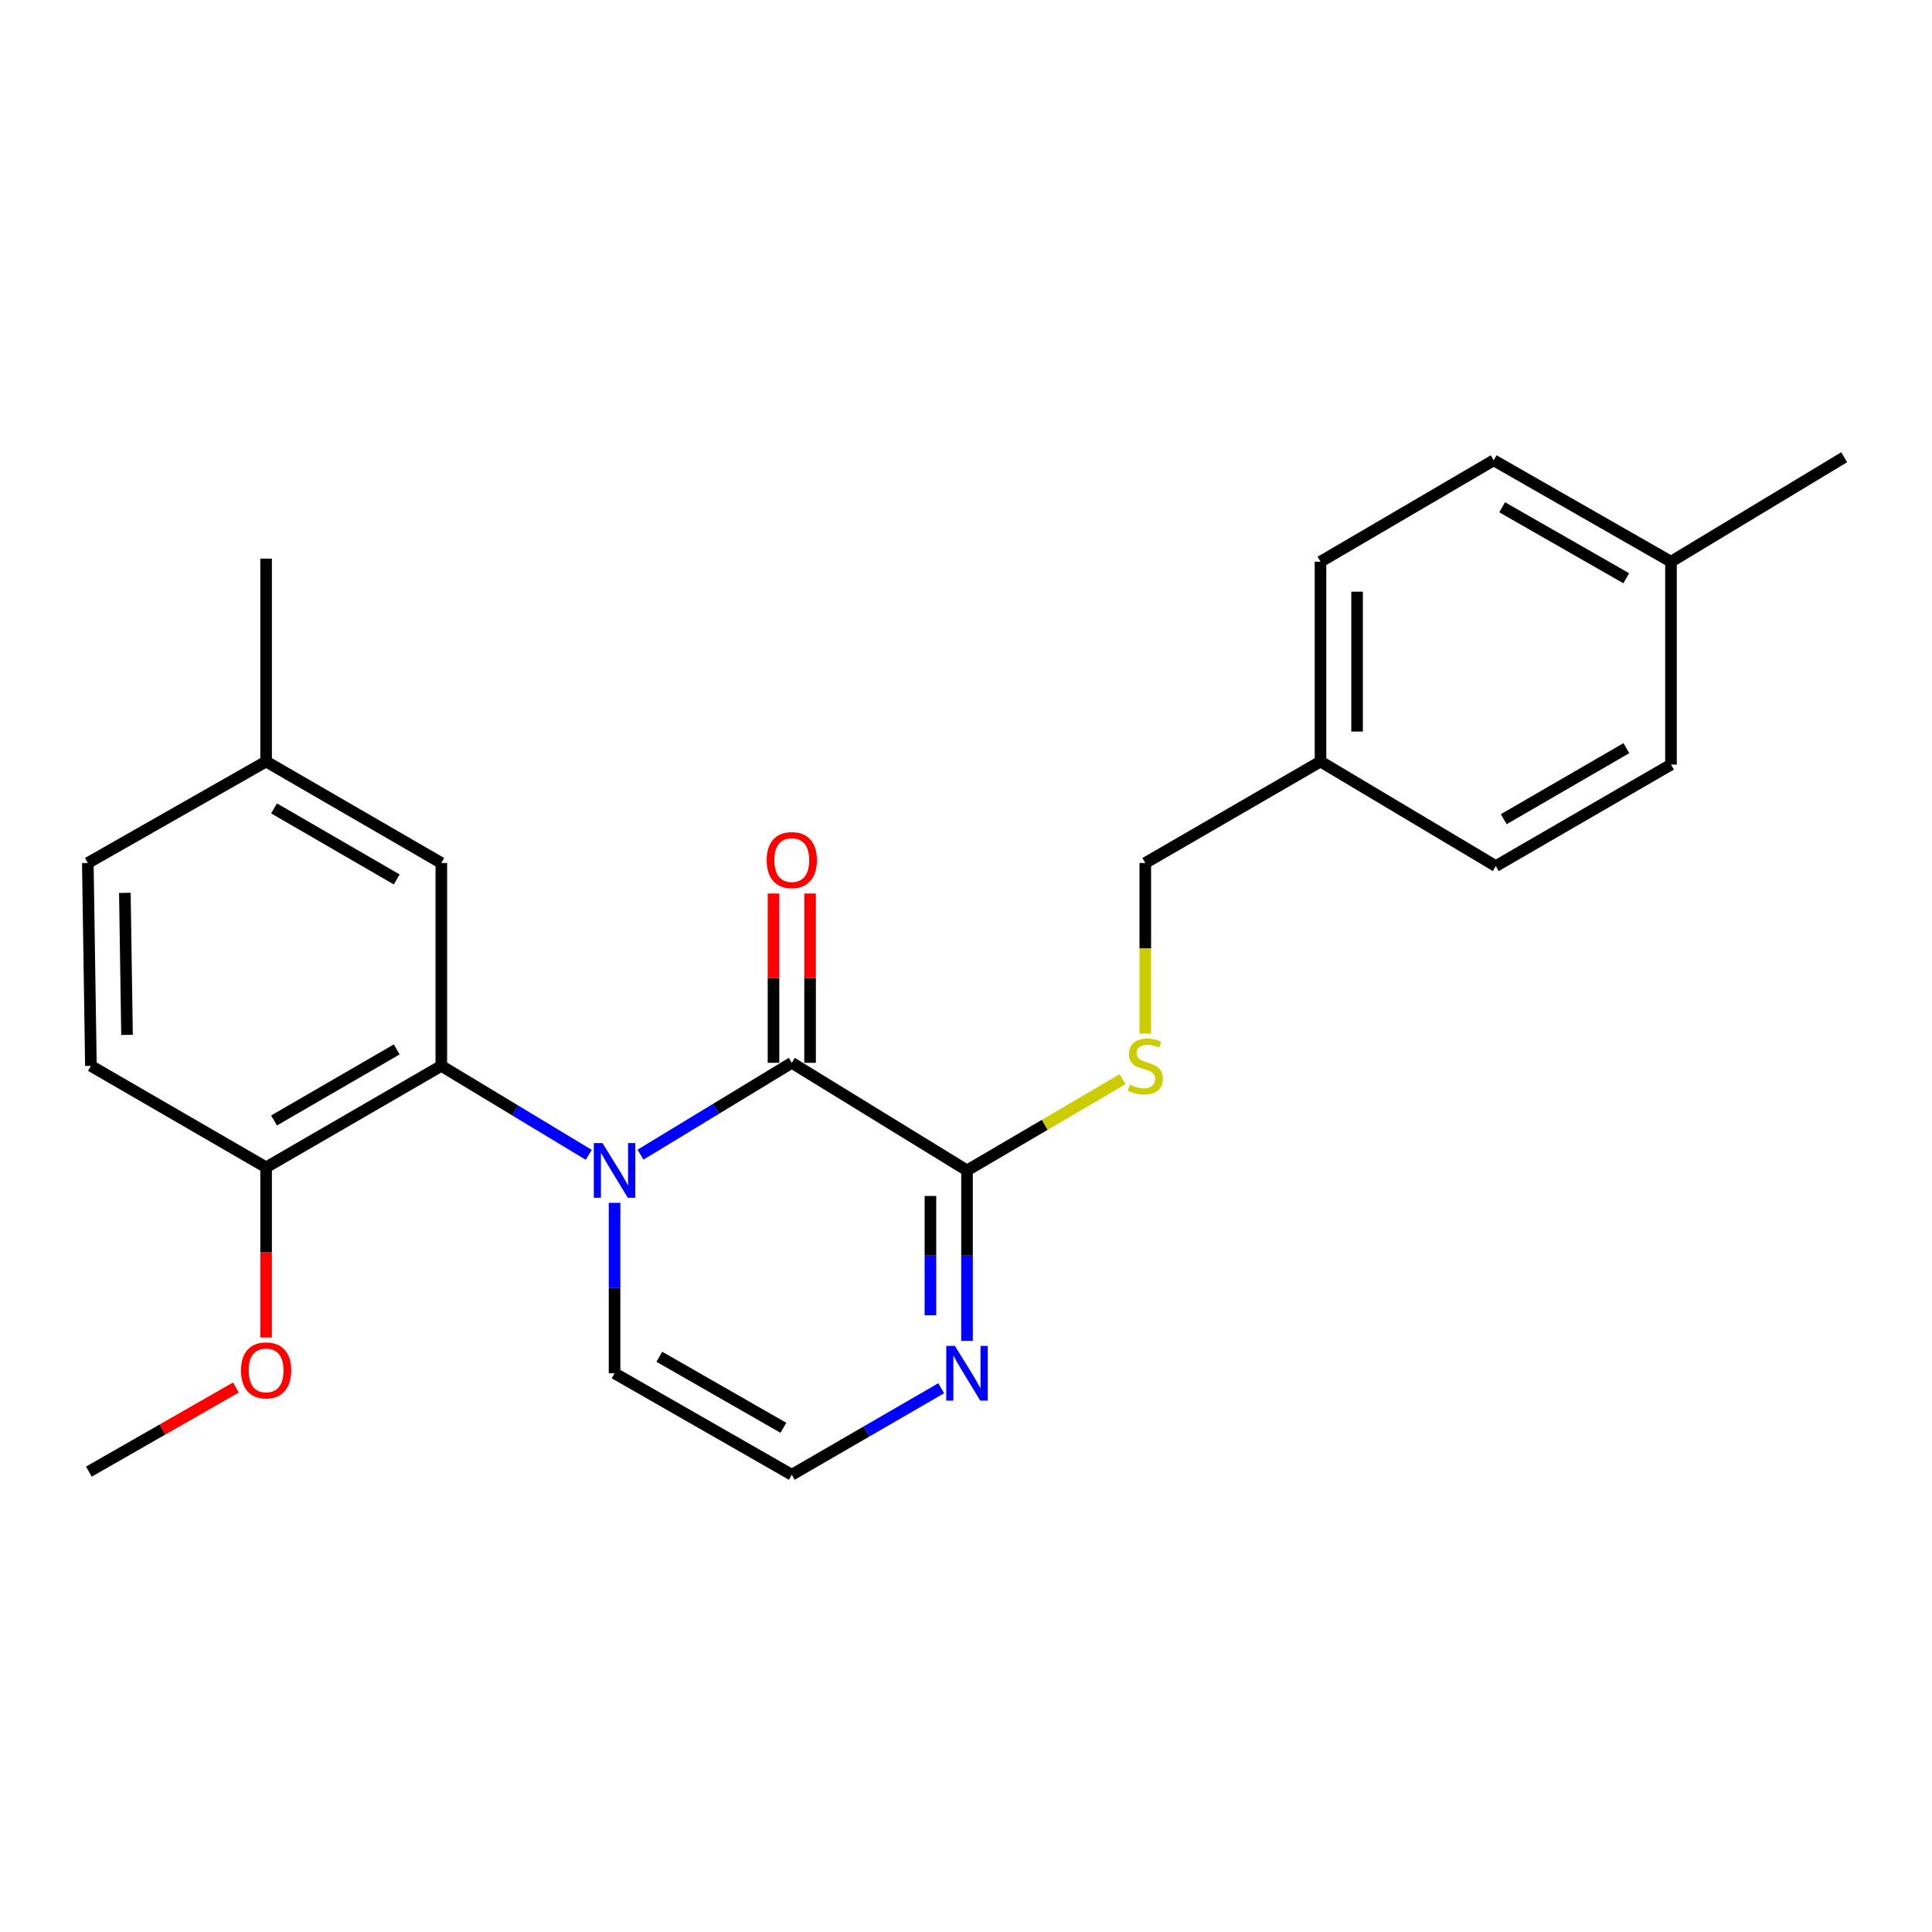 <?xml version='1.0' encoding='iso-8859-1'?>
<svg version='1.1' baseProfile='full'
              xmlns='http://www.w3.org/2000/svg'
                      xmlns:rdkit='http://www.rdkit.org/xml'
                      xmlns:xlink='http://www.w3.org/1999/xlink'
                  xml:space='preserve'
width='1000px' height='1000px' viewBox='0 0 1000 1000'>
<!-- END OF HEADER -->
<rect style='opacity:1.0;fill:#FFFFFF;stroke:none' width='1000' height='1000' x='0' y='0'> </rect>
<path class='bond-0' d='M 331.521,597.654 L 370.674,573.879' style='fill:none;fill-rule:evenodd;stroke:#0000FF;stroke-width:6px;stroke-linecap:butt;stroke-linejoin:miter;stroke-opacity:1' />
<path class='bond-0' d='M 370.674,573.879 L 409.827,550.104' style='fill:none;fill-rule:evenodd;stroke:#000000;stroke-width:6px;stroke-linecap:butt;stroke-linejoin:miter;stroke-opacity:1' />
<path class='bond-1' d='M 304.739,597.743 L 266.585,574.718' style='fill:none;fill-rule:evenodd;stroke:#0000FF;stroke-width:6px;stroke-linecap:butt;stroke-linejoin:miter;stroke-opacity:1' />
<path class='bond-1' d='M 266.585,574.718 L 228.43,551.693' style='fill:none;fill-rule:evenodd;stroke:#000000;stroke-width:6px;stroke-linecap:butt;stroke-linejoin:miter;stroke-opacity:1' />
<path class='bond-4' d='M 318.098,622.59 L 318.098,666.7' style='fill:none;fill-rule:evenodd;stroke:#0000FF;stroke-width:6px;stroke-linecap:butt;stroke-linejoin:miter;stroke-opacity:1' />
<path class='bond-4' d='M 318.098,666.7 L 318.098,710.81' style='fill:none;fill-rule:evenodd;stroke:#000000;stroke-width:6px;stroke-linecap:butt;stroke-linejoin:miter;stroke-opacity:1' />
<path class='bond-2' d='M 409.827,550.104 L 500.526,605.805' style='fill:none;fill-rule:evenodd;stroke:#000000;stroke-width:6px;stroke-linecap:butt;stroke-linejoin:miter;stroke-opacity:1' />
<path class='bond-8' d='M 419.295,550.104 L 419.295,506.294' style='fill:none;fill-rule:evenodd;stroke:#000000;stroke-width:6px;stroke-linecap:butt;stroke-linejoin:miter;stroke-opacity:1' />
<path class='bond-8' d='M 419.295,506.294 L 419.295,462.484' style='fill:none;fill-rule:evenodd;stroke:#FF0000;stroke-width:6px;stroke-linecap:butt;stroke-linejoin:miter;stroke-opacity:1' />
<path class='bond-8' d='M 400.36,550.104 L 400.36,506.294' style='fill:none;fill-rule:evenodd;stroke:#000000;stroke-width:6px;stroke-linecap:butt;stroke-linejoin:miter;stroke-opacity:1' />
<path class='bond-8' d='M 400.36,506.294 L 400.36,462.484' style='fill:none;fill-rule:evenodd;stroke:#FF0000;stroke-width:6px;stroke-linecap:butt;stroke-linejoin:miter;stroke-opacity:1' />
<path class='bond-7' d='M 228.43,551.693 L 137.731,604.216' style='fill:none;fill-rule:evenodd;stroke:#000000;stroke-width:6px;stroke-linecap:butt;stroke-linejoin:miter;stroke-opacity:1' />
<path class='bond-7' d='M 205.336,543.185 L 141.847,579.952' style='fill:none;fill-rule:evenodd;stroke:#000000;stroke-width:6px;stroke-linecap:butt;stroke-linejoin:miter;stroke-opacity:1' />
<path class='bond-9' d='M 228.43,551.693 L 228.43,446.687' style='fill:none;fill-rule:evenodd;stroke:#000000;stroke-width:6px;stroke-linecap:butt;stroke-linejoin:miter;stroke-opacity:1' />
<path class='bond-5' d='M 500.526,605.805 L 540.787,582.195' style='fill:none;fill-rule:evenodd;stroke:#000000;stroke-width:6px;stroke-linecap:butt;stroke-linejoin:miter;stroke-opacity:1' />
<path class='bond-5' d='M 540.787,582.195 L 581.048,558.585' style='fill:none;fill-rule:evenodd;stroke:#CCCC00;stroke-width:6px;stroke-linecap:butt;stroke-linejoin:miter;stroke-opacity:1' />
<path class='bond-24' d='M 500.526,605.805 L 500.526,649.915' style='fill:none;fill-rule:evenodd;stroke:#000000;stroke-width:6px;stroke-linecap:butt;stroke-linejoin:miter;stroke-opacity:1' />
<path class='bond-24' d='M 500.526,649.915 L 500.526,694.025' style='fill:none;fill-rule:evenodd;stroke:#0000FF;stroke-width:6px;stroke-linecap:butt;stroke-linejoin:miter;stroke-opacity:1' />
<path class='bond-24' d='M 481.591,619.038 L 481.591,649.915' style='fill:none;fill-rule:evenodd;stroke:#000000;stroke-width:6px;stroke-linecap:butt;stroke-linejoin:miter;stroke-opacity:1' />
<path class='bond-24' d='M 481.591,649.915 L 481.591,680.792' style='fill:none;fill-rule:evenodd;stroke:#0000FF;stroke-width:6px;stroke-linecap:butt;stroke-linejoin:miter;stroke-opacity:1' />
<path class='bond-3' d='M 487.166,718.547 L 448.497,740.94' style='fill:none;fill-rule:evenodd;stroke:#0000FF;stroke-width:6px;stroke-linecap:butt;stroke-linejoin:miter;stroke-opacity:1' />
<path class='bond-3' d='M 448.497,740.94 L 409.827,763.333' style='fill:none;fill-rule:evenodd;stroke:#000000;stroke-width:6px;stroke-linecap:butt;stroke-linejoin:miter;stroke-opacity:1' />
<path class='bond-6' d='M 318.098,710.81 L 409.827,763.333' style='fill:none;fill-rule:evenodd;stroke:#000000;stroke-width:6px;stroke-linecap:butt;stroke-linejoin:miter;stroke-opacity:1' />
<path class='bond-6' d='M 341.266,702.256 L 405.477,739.023' style='fill:none;fill-rule:evenodd;stroke:#000000;stroke-width:6px;stroke-linecap:butt;stroke-linejoin:miter;stroke-opacity:1' />
<path class='bond-11' d='M 592.803,534.947 L 592.803,490.817' style='fill:none;fill-rule:evenodd;stroke:#CCCC00;stroke-width:6px;stroke-linecap:butt;stroke-linejoin:miter;stroke-opacity:1' />
<path class='bond-11' d='M 592.803,490.817 L 592.803,446.687' style='fill:none;fill-rule:evenodd;stroke:#000000;stroke-width:6px;stroke-linecap:butt;stroke-linejoin:miter;stroke-opacity:1' />
<path class='bond-10' d='M 137.731,604.216 L 47.053,551.693' style='fill:none;fill-rule:evenodd;stroke:#000000;stroke-width:6px;stroke-linecap:butt;stroke-linejoin:miter;stroke-opacity:1' />
<path class='bond-16' d='M 137.731,604.216 L 137.731,648.251' style='fill:none;fill-rule:evenodd;stroke:#000000;stroke-width:6px;stroke-linecap:butt;stroke-linejoin:miter;stroke-opacity:1' />
<path class='bond-16' d='M 137.731,648.251 L 137.731,692.286' style='fill:none;fill-rule:evenodd;stroke:#FF0000;stroke-width:6px;stroke-linecap:butt;stroke-linejoin:miter;stroke-opacity:1' />
<path class='bond-12' d='M 228.43,446.687 L 137.731,394.164' style='fill:none;fill-rule:evenodd;stroke:#000000;stroke-width:6px;stroke-linecap:butt;stroke-linejoin:miter;stroke-opacity:1' />
<path class='bond-12' d='M 205.336,455.195 L 141.847,418.428' style='fill:none;fill-rule:evenodd;stroke:#000000;stroke-width:6px;stroke-linecap:butt;stroke-linejoin:miter;stroke-opacity:1' />
<path class='bond-25' d='M 47.053,551.693 L 45.455,446.687' style='fill:none;fill-rule:evenodd;stroke:#000000;stroke-width:6px;stroke-linecap:butt;stroke-linejoin:miter;stroke-opacity:1' />
<path class='bond-25' d='M 65.746,535.654 L 64.627,462.15' style='fill:none;fill-rule:evenodd;stroke:#000000;stroke-width:6px;stroke-linecap:butt;stroke-linejoin:miter;stroke-opacity:1' />
<path class='bond-13' d='M 592.803,446.687 L 683.491,394.164' style='fill:none;fill-rule:evenodd;stroke:#000000;stroke-width:6px;stroke-linecap:butt;stroke-linejoin:miter;stroke-opacity:1' />
<path class='bond-14' d='M 137.731,394.164 L 45.455,446.687' style='fill:none;fill-rule:evenodd;stroke:#000000;stroke-width:6px;stroke-linecap:butt;stroke-linejoin:miter;stroke-opacity:1' />
<path class='bond-21' d='M 137.731,394.164 L 137.731,289.148' style='fill:none;fill-rule:evenodd;stroke:#000000;stroke-width:6px;stroke-linecap:butt;stroke-linejoin:miter;stroke-opacity:1' />
<path class='bond-17' d='M 683.491,394.164 L 774.221,448.286' style='fill:none;fill-rule:evenodd;stroke:#000000;stroke-width:6px;stroke-linecap:butt;stroke-linejoin:miter;stroke-opacity:1' />
<path class='bond-18' d='M 683.491,394.164 L 683.491,290.737' style='fill:none;fill-rule:evenodd;stroke:#000000;stroke-width:6px;stroke-linecap:butt;stroke-linejoin:miter;stroke-opacity:1' />
<path class='bond-18' d='M 702.426,378.65 L 702.426,306.251' style='fill:none;fill-rule:evenodd;stroke:#000000;stroke-width:6px;stroke-linecap:butt;stroke-linejoin:miter;stroke-opacity:1' />
<path class='bond-15' d='M 864.899,290.737 L 773.148,238.255' style='fill:none;fill-rule:evenodd;stroke:#000000;stroke-width:6px;stroke-linecap:butt;stroke-linejoin:miter;stroke-opacity:1' />
<path class='bond-15' d='M 841.735,299.3 L 777.509,262.563' style='fill:none;fill-rule:evenodd;stroke:#000000;stroke-width:6px;stroke-linecap:butt;stroke-linejoin:miter;stroke-opacity:1' />
<path class='bond-22' d='M 864.899,290.737 L 954.545,236.667' style='fill:none;fill-rule:evenodd;stroke:#000000;stroke-width:6px;stroke-linecap:butt;stroke-linejoin:miter;stroke-opacity:1' />
<path class='bond-26' d='M 864.899,290.737 L 864.899,395.752' style='fill:none;fill-rule:evenodd;stroke:#000000;stroke-width:6px;stroke-linecap:butt;stroke-linejoin:miter;stroke-opacity:1' />
<path class='bond-23' d='M 122.089,718.181 L 84.045,739.947' style='fill:none;fill-rule:evenodd;stroke:#FF0000;stroke-width:6px;stroke-linecap:butt;stroke-linejoin:miter;stroke-opacity:1' />
<path class='bond-23' d='M 84.045,739.947 L 46.002,761.713' style='fill:none;fill-rule:evenodd;stroke:#000000;stroke-width:6px;stroke-linecap:butt;stroke-linejoin:miter;stroke-opacity:1' />
<path class='bond-19' d='M 774.221,448.286 L 864.899,395.752' style='fill:none;fill-rule:evenodd;stroke:#000000;stroke-width:6px;stroke-linecap:butt;stroke-linejoin:miter;stroke-opacity:1' />
<path class='bond-19' d='M 778.331,424.022 L 841.805,387.248' style='fill:none;fill-rule:evenodd;stroke:#000000;stroke-width:6px;stroke-linecap:butt;stroke-linejoin:miter;stroke-opacity:1' />
<path class='bond-20' d='M 683.491,290.737 L 773.148,238.255' style='fill:none;fill-rule:evenodd;stroke:#000000;stroke-width:6px;stroke-linecap:butt;stroke-linejoin:miter;stroke-opacity:1' />
<path  class='atom-0' d='M 311.838 591.645
L 321.118 606.645
Q 322.038 608.125, 323.518 610.805
Q 324.998 613.485, 325.078 613.645
L 325.078 591.645
L 328.838 591.645
L 328.838 619.965
L 324.958 619.965
L 314.998 603.565
Q 313.838 601.645, 312.598 599.445
Q 311.398 597.245, 311.038 596.565
L 311.038 619.965
L 307.358 619.965
L 307.358 591.645
L 311.838 591.645
' fill='#0000FF'/>
<path  class='atom-4' d='M 494.266 696.65
L 503.546 711.65
Q 504.466 713.13, 505.946 715.81
Q 507.426 718.49, 507.506 718.65
L 507.506 696.65
L 511.266 696.65
L 511.266 724.97
L 507.386 724.97
L 497.426 708.57
Q 496.266 706.65, 495.026 704.45
Q 493.826 702.25, 493.466 701.57
L 493.466 724.97
L 489.786 724.97
L 489.786 696.65
L 494.266 696.65
' fill='#0000FF'/>
<path  class='atom-6' d='M 584.803 561.413
Q 585.123 561.533, 586.443 562.093
Q 587.763 562.653, 589.203 563.013
Q 590.683 563.333, 592.123 563.333
Q 594.803 563.333, 596.363 562.053
Q 597.923 560.733, 597.923 558.453
Q 597.923 556.893, 597.123 555.933
Q 596.363 554.973, 595.163 554.453
Q 593.963 553.933, 591.963 553.333
Q 589.443 552.573, 587.923 551.853
Q 586.443 551.133, 585.363 549.613
Q 584.323 548.093, 584.323 545.533
Q 584.323 541.973, 586.723 539.773
Q 589.163 537.573, 593.963 537.573
Q 597.243 537.573, 600.963 539.133
L 600.043 542.213
Q 596.643 540.813, 594.083 540.813
Q 591.323 540.813, 589.803 541.973
Q 588.283 543.093, 588.323 545.053
Q 588.323 546.573, 589.083 547.493
Q 589.883 548.413, 591.003 548.933
Q 592.163 549.453, 594.083 550.053
Q 596.643 550.853, 598.163 551.653
Q 599.683 552.453, 600.763 554.093
Q 601.883 555.693, 601.883 558.453
Q 601.883 562.373, 599.243 564.493
Q 596.643 566.573, 592.283 566.573
Q 589.763 566.573, 587.843 566.013
Q 585.963 565.493, 583.723 564.573
L 584.803 561.413
' fill='#CCCC00'/>
<path  class='atom-9' d='M 396.827 445.179
Q 396.827 438.379, 400.187 434.579
Q 403.547 430.779, 409.827 430.779
Q 416.107 430.779, 419.467 434.579
Q 422.827 438.379, 422.827 445.179
Q 422.827 452.059, 419.427 455.979
Q 416.027 459.859, 409.827 459.859
Q 403.587 459.859, 400.187 455.979
Q 396.827 452.099, 396.827 445.179
M 409.827 456.659
Q 414.147 456.659, 416.467 453.779
Q 418.827 450.859, 418.827 445.179
Q 418.827 439.619, 416.467 436.819
Q 414.147 433.979, 409.827 433.979
Q 405.507 433.979, 403.147 436.779
Q 400.827 439.579, 400.827 445.179
Q 400.827 450.899, 403.147 453.779
Q 405.507 456.659, 409.827 456.659
' fill='#FF0000'/>
<path  class='atom-17' d='M 124.731 709.312
Q 124.731 702.512, 128.091 698.712
Q 131.451 694.912, 137.731 694.912
Q 144.011 694.912, 147.371 698.712
Q 150.731 702.512, 150.731 709.312
Q 150.731 716.192, 147.331 720.112
Q 143.931 723.992, 137.731 723.992
Q 131.491 723.992, 128.091 720.112
Q 124.731 716.232, 124.731 709.312
M 137.731 720.792
Q 142.051 720.792, 144.371 717.912
Q 146.731 714.992, 146.731 709.312
Q 146.731 703.752, 144.371 700.952
Q 142.051 698.112, 137.731 698.112
Q 133.411 698.112, 131.051 700.912
Q 128.731 703.712, 128.731 709.312
Q 128.731 715.032, 131.051 717.912
Q 133.411 720.792, 137.731 720.792
' fill='#FF0000'/>
</svg>
